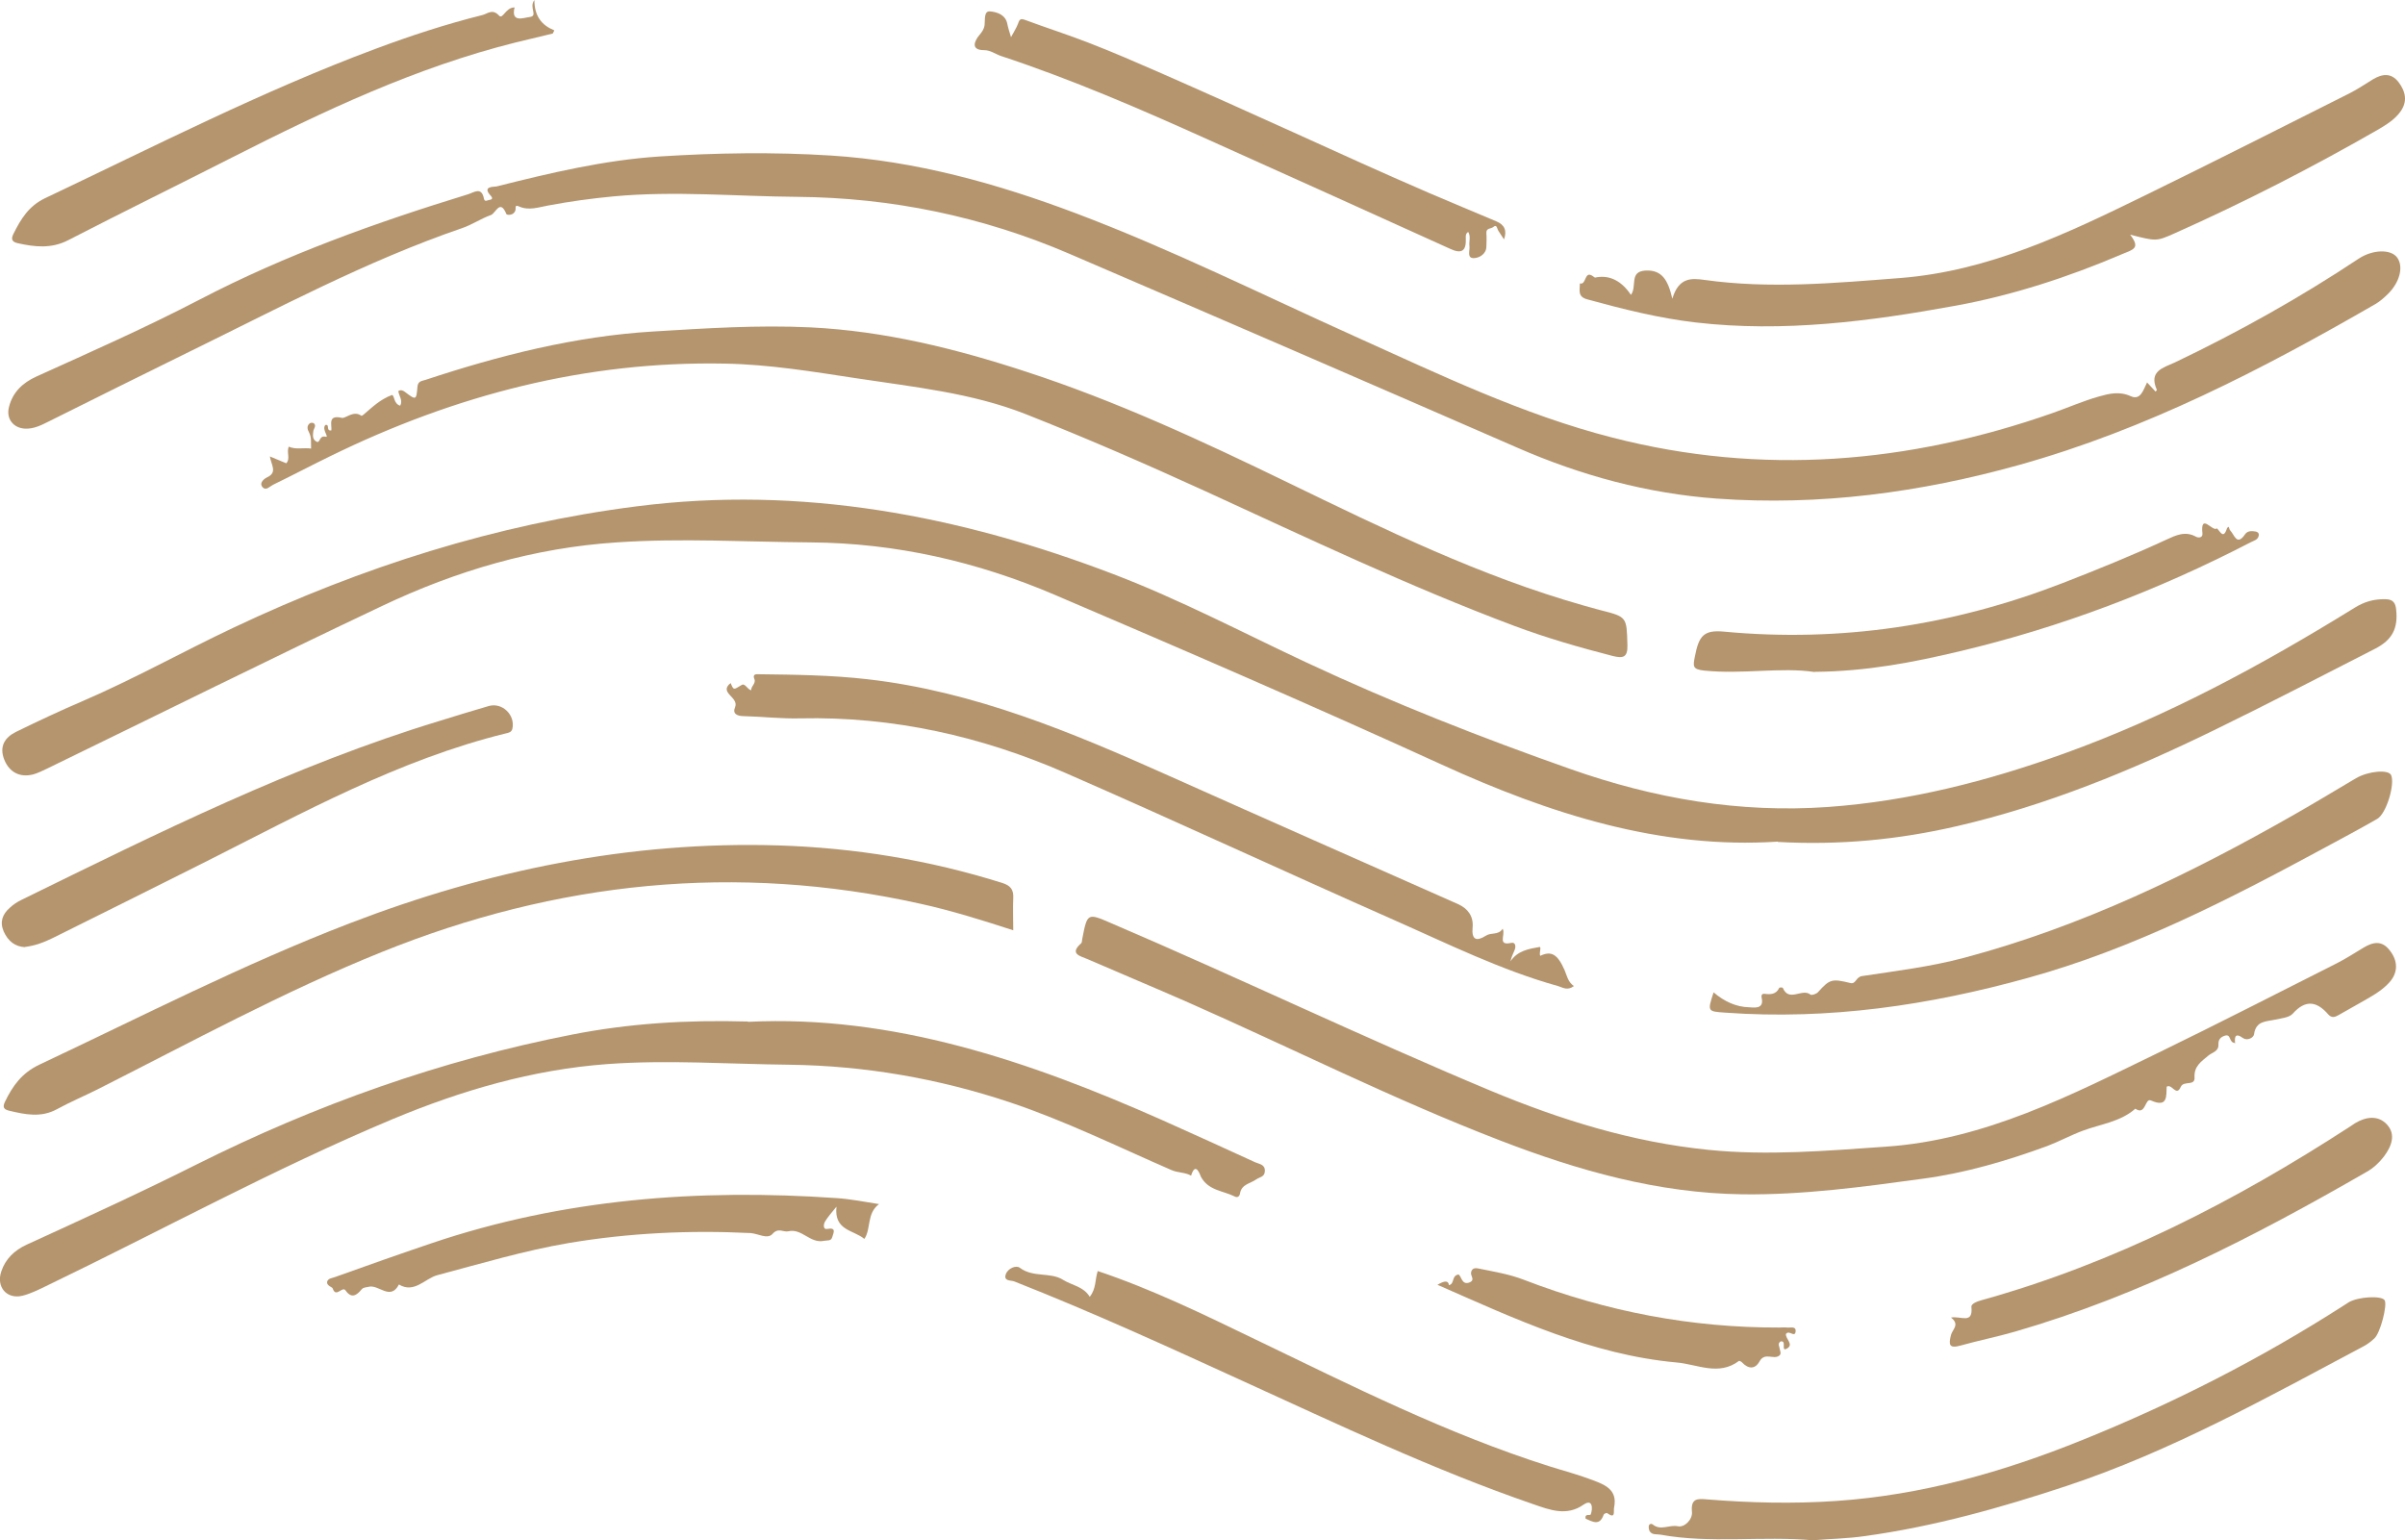 <?xml version="1.0" encoding="UTF-8"?>
<svg id="Layer_2" data-name="Layer 2" xmlns="http://www.w3.org/2000/svg" viewBox="0 0 151.98 97.35">
  <defs>
    <style>
      .cls-1 {
        fill: #b4956e;
        stroke-width: 0px;
      }
    </style>
  </defs>
  <g id="Layer_2-2" data-name="Layer 2">
    <g id="Layer_1-2" data-name="Layer 1-2">
      <g>
        <path class="cls-1" d="M135.67,24.16c.19.2.36.39.55.59.05-.07.09-.1.08-.11-.54-1.2.42-1.4,1.13-1.73,4.02-1.92,7.9-4.09,11.62-6.56.88-.58,2.02-.62,2.43-.08.42.57.18,1.56-.58,2.31-.24.23-.5.47-.78.63-7.17,4.14-14.5,7.93-22.51,10.17-6.26,1.75-12.63,2.6-19.13,2.13-4.37-.32-8.55-1.45-12.58-3.21-9.43-4.11-18.87-8.2-28.32-12.26-5.49-2.36-11.25-3.55-17.21-3.6-3.86-.03-7.73-.39-11.59-.03-1.39.13-2.77.32-4.15.58-.61.11-1.22.34-1.85.05-.28-.13-.17.15-.21.25-.1.35-.54.31-.57.24-.4-.99-.68-.04-.98.06-.62.22-1.21.62-1.8.82-6.07,2.08-11.71,5.11-17.46,7.92-2.9,1.42-5.79,2.87-8.69,4.31-.46.23-.93.47-1.47.45-.76-.03-1.23-.63-1.03-1.38.24-.94.87-1.52,1.72-1.91,3.47-1.57,6.95-3.11,10.33-4.87,5.43-2.83,11.15-4.87,16.98-6.66.35-.11.83-.49.98.28.05.25.23.09.36.08.19-.02.19-.14.08-.25-.6-.64.22-.56.37-.6,3.38-.85,6.78-1.66,10.27-1.89,3.61-.23,7.23-.29,10.85-.06,5.36.34,10.47,1.76,15.48,3.65,6.01,2.27,11.77,5.14,17.63,7.78,5.33,2.4,10.61,4.95,16.29,6.4,9.43,2.42,18.69,1.64,27.81-1.56.97-.34,1.92-.76,2.91-1.04.64-.18,1.3-.35,2.02-.02.62.28.79-.39,1.03-.87h-.01Z"/>
        <path class="cls-1" d="M112.35,53.19c-7.42.49-14.42-1.75-21.27-4.88-8.08-3.69-16.24-7.22-24.41-10.71-4.91-2.1-10.06-3.28-15.42-3.32-4.1-.03-8.19-.28-12.29,0-5.2.34-10.12,1.79-14.8,4.01-7.08,3.35-14.09,6.84-21.13,10.26-.3.14-.61.3-.92.39-.85.22-1.52-.13-1.84-.93-.33-.83.03-1.4.73-1.75,1.39-.68,2.8-1.34,4.22-1.95,3.25-1.4,6.34-3.13,9.53-4.64,8.12-3.84,16.61-6.54,25.49-7.67,10.39-1.33,20.4.57,30.13,4.29,4.19,1.6,8.15,3.69,12.21,5.59,5.43,2.54,11,4.73,16.65,6.72,5.29,1.87,10.7,2.8,16.3,2.4,5.13-.37,10.06-1.63,14.89-3.37,6.48-2.33,12.5-5.59,18.36-9.21.62-.39,1.24-.57,1.97-.55.49,0,.63.26.67.65.13,1.19-.24,1.92-1.33,2.48-3.39,1.73-6.77,3.49-10.2,5.16-5.21,2.54-10.55,4.74-16.21,6.05-3.67.85-7.38,1.22-11.34,1h.01Z"/>
        <path class="cls-1" d="M141.26,65.92c-.45-.01-.23-.61-.68-.46-.27.09-.4.26-.39.54.03.45-.39.51-.62.7-.45.38-.93.67-.89,1.39.04.58-.69.18-.87.6-.29.66-.55-.23-.89-.01-.03.58.08,1.35-.99.87-.4-.18-.32.98-.99.52-.96.84-2.19.97-3.32,1.39-.75.28-1.51.69-2.25.97-2.54.93-5.15,1.7-7.83,2.06-3.8.52-7.6,1.04-11.44.99-5.33-.07-10.38-1.5-15.32-3.41-6.7-2.58-13.13-5.82-19.7-8.72-2.12-.93-4.25-1.82-6.37-2.74-.44-.19-1.16-.32-.38-1,.05-.05.04-.17.06-.26.32-1.65.32-1.66,1.82-1.01,8.04,3.44,15.92,7.22,23.98,10.59,4.44,1.85,8.98,3.26,13.77,3.74,3.74.38,7.47.06,11.21-.2,6.28-.43,11.72-3.27,17.23-5.94,3.78-1.84,7.52-3.76,11.27-5.65.57-.29,1.11-.64,1.66-.97.61-.37,1.18-.51,1.69.16.52.66.53,1.39-.02,2.01-.52.58-1.21.93-1.87,1.31-.45.26-.9.51-1.36.77-.23.13-.42.19-.64-.05-.73-.84-1.44-.95-2.25-.04-.23.25-.72.28-1.1.37-.57.13-1.22.06-1.34.93-.03.22-.43.42-.69.24-.57-.41-.53.02-.51.35h0l.02-.04Z"/>
        <path class="cls-1" d="M17.06,28.85c.41.17.71.29,1.03.43.28-.3,0-.69.16-1.05.45.2.92.05,1.41.12-.02-.37.04-.7-.13-1.02-.11-.19-.16-.42.05-.58.05-.04.2-.04.25,0,.18.16,0,.33-.03.49-.03.26-.07.51.18.66.27.17.16-.4.59-.3.27.07-.26-.46-.01-.74.31-.07.01.4.38.34.04-.35-.25-1.01.67-.79.22.05.74-.5,1.23-.13.02.01.1-.05.15-.09.53-.45,1.03-.95,1.79-1.23.16.08.1.56.51.68.18-.34-.08-.62-.12-.92.15-.11.3-.04.42.05.7.53.72.53.79-.33.03-.37.3-.36.5-.43,4.69-1.55,9.45-2.76,14.4-3.06,3.31-.2,6.61-.42,9.94-.26,4.69.23,9.19,1.35,13.62,2.8,5.71,1.86,11.15,4.39,16.55,7.01,6.08,2.95,12.16,5.92,18.69,7.77.35.1.7.2,1.05.29,1.7.43,1.66.43,1.71,2.2.03.81-.29.85-.92.7-2.09-.54-4.16-1.13-6.19-1.89-6.67-2.5-13.11-5.57-19.59-8.54-3.74-1.71-7.51-3.35-11.33-4.86-3.43-1.35-7.08-1.71-10.67-2.26-2.76-.42-5.53-.88-8.33-.93-8.78-.17-17.03,1.98-24.9,5.83-1.23.6-2.43,1.23-3.66,1.83-.2.1-.43.38-.64.17-.31-.32.19-.61.26-.64.69-.31.26-.79.18-1.34h0v.02Z"/>
        <path class="cls-1" d="M47.28,64.58c9.12-.45,17.73,2.47,26.14,6.2,1.98.88,3.94,1.78,5.91,2.68.25.11.63.13.6.57-.02.36-.34.36-.55.51-.36.26-.93.3-1.02.89-.03.18-.16.28-.33.19-.73-.37-1.67-.37-2.14-1.25-.04-.08-.33-1.02-.62-.07-.39-.22-.84-.17-1.26-.36-3.38-1.47-6.69-3.1-10.18-4.27-4.53-1.51-9.18-2.32-13.97-2.38-3.83-.04-7.66-.32-11.49-.04-4.72.35-9.2,1.66-13.54,3.47-7.5,3.14-14.65,7.06-21.98,10.59-.46.22-.94.46-1.43.58-.99.24-1.67-.55-1.34-1.53.27-.81.84-1.34,1.59-1.69,3.6-1.65,7.2-3.29,10.74-5.07,7.55-3.78,15.44-6.59,23.72-8.21,3.6-.71,7.23-.94,11.14-.83h0v.02Z"/>
        <path class="cls-1" d="M64.02,58.79c-1.98-.64-3.89-1.24-5.84-1.67-11.67-2.6-23.01-1.41-34.06,3.05-6.18,2.49-12.04,5.69-17.98,8.69-.84.42-1.72.79-2.54,1.24-1,.55-2,.34-3.01.1-.33-.08-.45-.2-.28-.56.49-1.01,1.06-1.82,2.17-2.35,6.5-3.06,12.89-6.35,19.6-8.93,8.73-3.36,17.72-5.21,27.09-4.93,4.83.15,9.54.92,14.16,2.37.54.17.73.43.7.97-.03.64,0,1.29,0,2.02h-.01Z"/>
        <path class="cls-1" d="M103.06,18.64c.41-.53-.13-1.48.92-1.54,1.04-.06,1.43.6,1.7,1.78.41-1.37,1.22-1.3,2.03-1.19,4.13.58,8.25.2,12.38-.12,5.6-.44,10.53-2.81,15.46-5.22,4.32-2.11,8.62-4.29,12.92-6.45.52-.26.99-.59,1.49-.89.59-.35,1.15-.42,1.62.19.45.6.57,1.23.1,1.87-.35.48-.85.79-1.35,1.09-4.21,2.42-8.52,4.63-12.94,6.6-1.13.5-1.13.49-2.78.07.67.87.21.93-.53,1.24-3.4,1.45-6.89,2.59-10.5,3.25-5.42.99-10.88,1.7-16.41,1.06-2.33-.27-4.6-.84-6.86-1.46-.64-.17-.47-.59-.47-1.01.43.13.26-.86.83-.45.04.03.1.09.14.08.82-.17,1.54.14,2.13.92.04.05.07.1.12.17h0Z"/>
        <path class="cls-1" d="M94.97,58.72c.17.37-.36,1.07.53.87.27-.06.31.23.21.46-.09.22-.2.43-.26.71.45-.68,1.16-.79,1.83-.91.15-.03-.03.37.05.56.71-.34,1.1-.1,1.54.9.15.35.21.75.59,1.01-.41.31-.7.09-1,0-3.62-1.01-6.98-2.68-10.4-4.19-6.9-3.05-13.75-6.23-20.66-9.25-5.36-2.35-10.96-3.61-16.84-3.48-1.18.03-2.37-.11-3.55-.14-.41,0-.74-.14-.56-.56.27-.65-1.06-.91-.28-1.53.2.47.18.43.7.12.21-.13.35.27.6.34-.02-.27.32-.43.2-.72-.09-.21,0-.3.17-.3,2.34.03,4.67.05,7,.32,6.74.77,12.9,3.36,19.03,6.1,6.08,2.72,12.18,5.41,18.27,8.11.62.28.98.77.92,1.46-.08.81.25.91.83.54.35-.23.78-.02,1.06-.43h.02Z"/>
        <path class="cls-1" d="M114.62,97.35c-3.31-.29-6.52.22-9.69-.36-.23-.04-.51.03-.67-.2-.06-.09-.08-.23-.07-.34.03-.16.18-.17.27-.09.49.39,1.03-.01,1.57.1.42.09.94-.43.89-.91-.08-.86.35-.84.93-.79,2.73.22,5.46.29,8.2.1,5.39-.37,10.51-1.82,15.51-3.84,5.78-2.33,11.31-5.15,16.56-8.52.1-.07.21-.13.31-.2.61-.35,2.05-.43,2.26-.13.19.28-.26,2.06-.64,2.41-.2.19-.42.36-.66.49-6.13,3.26-12.21,6.66-18.82,8.85-4.16,1.38-8.37,2.56-12.72,3.16-1.11.16-2.24.18-3.23.26h0Z"/>
        <path class="cls-1" d="M108.29,62.72c.68.58,1.43.92,2.24.94.23,0,.99.18.79-.62-.02-.11,0-.25.19-.23.38.05.73.04.93-.38.01-.03.2-.03.22,0,.39.94,1.23,0,1.75.43.07.06.38-.04.48-.16.74-.82.87-.86,2.05-.57.34.08.34-.38.72-.44,2.17-.33,4.34-.59,6.47-1.16,7.41-1.97,14.25-5.28,20.89-9.07,1.19-.68,2.37-1.39,3.55-2.09.11-.06.21-.13.32-.19.78-.45,2.03-.56,2.21-.2.26.56-.29,2.43-.87,2.77-1.11.64-2.24,1.24-3.37,1.85-6.01,3.25-12.08,6.37-18.7,8.2-6.26,1.74-12.61,2.67-19.12,2.2-1.14-.08-1.15-.06-.75-1.29h0Z"/>
        <path class="cls-1" d="M68.87,81.95c.41-.51.32-1.08.5-1.62,3.46,1.16,6.73,2.76,10,4.34,6.06,2.92,12.08,5.95,18.51,7.99.91.29,1.84.53,2.73.87.76.29,1.63.59,1.39,1.74-.05.24.12.76-.44.36-.04-.03-.2.04-.22.1-.25.73-.7.44-1.14.25-.07-.35.29-.18.32-.26.07-.19.11-.44.04-.62-.09-.23-.33-.11-.47-.02-1.08.77-2.14.35-3.21-.02-6.28-2.16-12.28-5.02-18.32-7.77-4.79-2.19-9.58-4.38-14.48-6.31-.19-.07-.68,0-.52-.45.14-.38.65-.58.88-.41.84.64,1.93.26,2.73.76.55.35,1.28.41,1.69,1.07h0Z"/>
        <path class="cls-1" d="M32.52.46c-.25,1,.57.66.92.62.61-.06-.04-.58.33-1.08,0,1.03.47,1.6,1.26,1.92l-.1.2c-.78.19-1.55.37-2.33.56-6.29,1.57-12.12,4.32-17.89,7.25-3.46,1.76-6.95,3.47-10.4,5.25-1.07.55-2.11.43-3.19.19-.36-.08-.44-.25-.27-.59.47-.94.96-1.76,2.01-2.26,6.9-3.27,13.7-6.76,20.86-9.43,2.22-.83,4.48-1.57,6.77-2.14.32-.08.63-.42,1.05.04.23.25.41-.51.96-.52h.02Z"/>
        <path class="cls-1" d="M95.03,15.11c-.15-.23-.25-.38-.34-.52-.09-.13-.09-.45-.33-.24-.14.12-.46.05-.43.39.02.27.01.55,0,.83,0,.49-.45.72-.74.74-.53.05-.29-.47-.33-.76s.1-.61-.08-.89c-.17.1-.16.27-.15.41.03.78-.25,1-.98.66-5.1-2.31-10.19-4.61-15.29-6.9-4.3-1.94-8.62-3.81-13.1-5.29-.36-.12-.66-.37-1.07-.37-.87,0-.61-.58-.31-.94.18-.22.3-.37.34-.65.04-.32-.06-.9.35-.86.41.04.98.19,1.09.81.05.26.14.51.23.82.17-.33.35-.59.45-.87.09-.27.16-.32.44-.22,1.37.51,2.76.95,4.11,1.48,1.44.56,2.87,1.18,4.29,1.8,1.43.62,2.84,1.26,4.26,1.89,1.44.65,2.89,1.3,4.33,1.95,1.42.64,2.82,1.28,4.24,1.92s2.83,1.26,4.26,1.88c1.43.61,2.86,1.21,4.29,1.81.53.22.68.6.48,1.15h0v-.03Z"/>
        <path class="cls-1" d="M1.58,59.86c-.62-.03-1.07-.37-1.35-1-.26-.61-.06-1.09.38-1.48.22-.21.48-.38.75-.51,8.61-4.22,17.19-8.5,26.39-11.3,1.05-.32,2.09-.65,3.14-.95.85-.24,1.68.57,1.49,1.43-.05.22-.22.26-.41.3-6.76,1.66-12.82,5.01-18.99,8.12-3.21,1.62-6.43,3.21-9.64,4.81-.55.27-1.11.49-1.78.57h.02Z"/>
        <path class="cls-1" d="M114.66,42.47c-2.11-.32-4.54.16-6.97-.09-.74-.08-.71-.27-.58-.91.25-1.3.57-1.67,1.84-1.55,7.36.69,14.47-.39,21.37-3.06,2.21-.86,4.41-1.75,6.57-2.75.61-.28,1.2-.57,1.88-.19.14.08.43.08.41-.19-.15-1.39.67-.07.91-.34.21.18.41.73.64,0,0-.04.07-.06.11-.1.03.08.04.18.1.24.26.27.41,1,.93.24.16-.23.41-.22.66-.18.14.02.23.11.21.24-.04.3-.33.34-.53.45-5.87,3.04-11.98,5.37-18.41,6.89-2.91.69-5.82,1.26-9.13,1.29h-.01Z"/>
        <path class="cls-1" d="M123.29,83.27c.63-.12,1.4.45,1.29-.68-.02-.2.37-.34.65-.42,8.37-2.33,16.01-6.25,23.29-10.98.1-.07.2-.14.3-.2.69-.42,1.47-.52,2.02.08.58.63.29,1.38-.19,2.02-.3.39-.66.73-1.09.97-7.09,4.09-14.34,7.82-22.23,10.1-1.14.33-2.3.56-3.44.88-.74.21-.75-.08-.6-.67.09-.35.58-.66,0-1.1Z"/>
        <path class="cls-1" d="M55.56,76.09c-.81.59-.5,1.58-.94,2.21-.66-.57-1.93-.51-1.76-2.04-.32.4-.54.64-.71.92-.12.18-.15.54.12.49.59-.11.41.22.33.49-.08.3-.27.21-.52.26-.9.19-1.4-.81-2.27-.6-.31.07-.62-.26-1,.17-.32.35-.91-.03-1.38-.06-3.85-.19-7.68-.01-11.49.63-2.82.48-5.55,1.3-8.3,2.03-.79.21-1.46,1.18-2.43.59-.55,1.06-1.29-.04-1.93.15-.15.04-.31.02-.43.16-.31.38-.64.6-1.01.07-.21-.31-.61.51-.82-.14-.02-.07-.39-.17-.35-.4.04-.23.32-.24.5-.31,2.03-.73,4.07-1.45,6.11-2.14,8.32-2.81,16.89-3.45,25.58-2.85.9.06,1.8.24,2.69.38h0Z"/>
        <path class="cls-1" d="M112.86,84.3c-.05.31.53.67.06.93-.41.23.02-.54-.4-.45-.21.13-.07.32-.05.48.02.15.12.3-.04.42-.36.27-.91-.24-1.24.36-.28.51-.71.49-1.11.06-.05-.05-.16-.11-.19-.09-1.28.97-2.64.21-3.93.1-5.39-.49-10.23-2.76-15.12-4.91.45-.28.7-.27.72.02.38-.07.15-.61.61-.67.19.1.2.69.69.5.38-.15.06-.42.1-.62.05-.27.22-.31.47-.26.97.2,1.94.35,2.89.72,5.19,2,10.57,3.03,16.14,3.01.15,0,.31-.02.46,0,.21.03.59-.12.55.26-.05.39-.41-.11-.59.13h-.02Z"/>
      </g>
    </g>
  </g>
</svg>